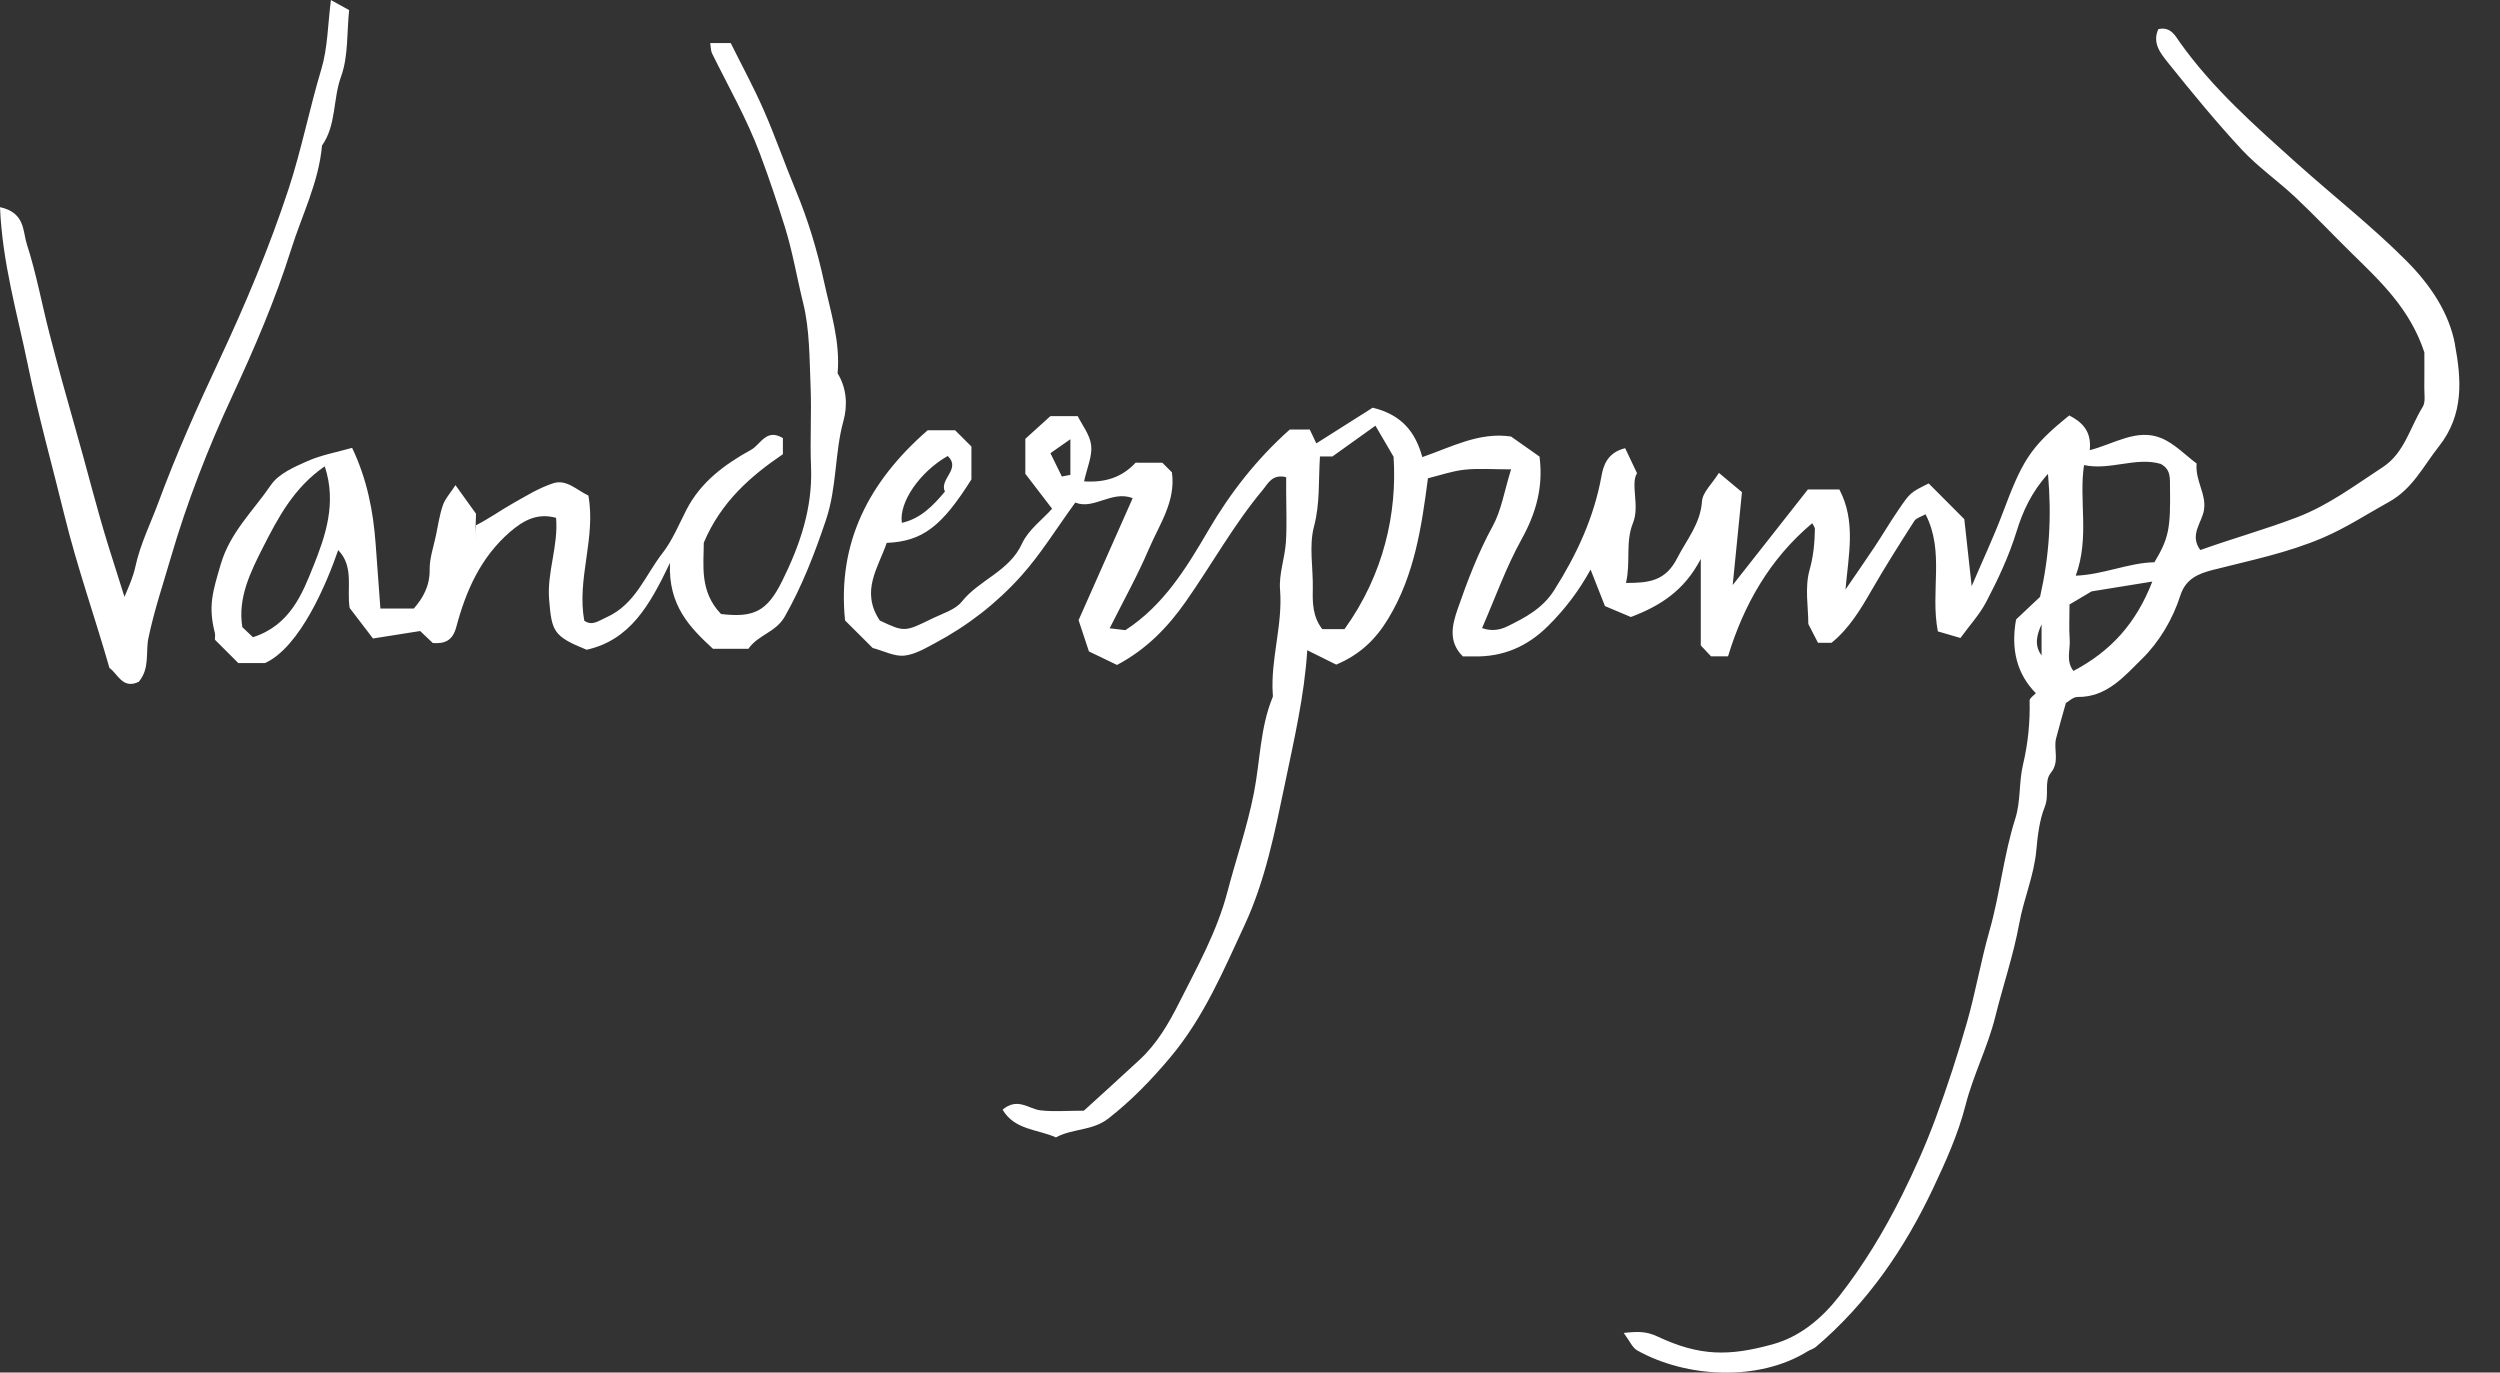 <svg width="51" height="28" viewBox="0 0 51 28" fill="none" xmlns="http://www.w3.org/2000/svg">
<rect x="0" y="0" width="51" height="28" fill="#333333" stroke="none"/>
<g clip-path="url(#clip0_4776_13209)">
<path d="M50.082 7.026C49.962 6.38 49.578 5.81 49.096 5.326C48.389 4.616 47.601 4 46.858 3.334C46.009 2.572 45.139 1.808 44.468 0.862C44.379 0.736 44.282 0.535 44.03 0.595C43.898 0.881 44.084 1.099 44.234 1.287C44.717 1.889 45.207 2.487 45.732 3.052C46.062 3.407 46.469 3.69 46.825 4.024C47.222 4.398 47.597 4.795 47.986 5.177C48.567 5.746 49.164 6.302 49.457 7.188C49.457 7.363 49.459 7.635 49.456 7.908C49.454 8.041 49.485 8.202 49.423 8.301C49.163 8.719 49.05 9.243 48.608 9.53C48.04 9.9 47.508 10.306 46.849 10.557C46.197 10.804 45.532 10.99 44.886 11.221C44.656 10.909 44.923 10.662 44.962 10.398C45.011 10.068 44.78 9.811 44.811 9.455C44.584 9.288 44.361 9.048 44.086 8.936C43.594 8.736 43.135 9.052 42.631 9.184C42.672 8.799 42.478 8.612 42.213 8.475C41.392 9.135 41.25 9.418 40.848 10.484C40.669 10.958 40.453 11.417 40.222 11.958C40.16 11.388 40.108 10.914 40.072 10.591C39.763 10.281 39.557 10.074 39.345 9.862C38.975 10.047 38.971 10.044 38.728 10.402C38.559 10.648 38.408 10.906 38.243 11.154C38.048 11.447 37.847 11.736 37.648 12.026C37.709 11.322 37.867 10.638 37.523 9.985H36.881C36.411 10.583 35.913 11.216 35.347 11.935C35.417 11.235 35.477 10.629 35.536 10.04C35.367 9.899 35.235 9.788 35.066 9.647C34.928 9.868 34.735 10.04 34.721 10.225C34.689 10.688 34.409 11.006 34.215 11.386C33.977 11.853 33.642 11.893 33.17 11.892C33.271 11.45 33.152 11.068 33.315 10.662C33.453 10.317 33.257 9.874 33.395 9.653C33.291 9.435 33.212 9.268 33.153 9.143C32.782 9.234 32.707 9.51 32.671 9.708C32.517 10.56 32.164 11.315 31.706 12.039C31.47 12.412 31.119 12.597 30.748 12.779C30.557 12.873 30.384 12.866 30.234 12.813C30.505 12.191 30.724 11.572 31.038 11.005C31.334 10.471 31.487 9.939 31.406 9.314C31.214 9.179 31.019 9.041 30.825 8.905C30.176 8.809 29.614 9.118 29.015 9.325C28.874 8.807 28.59 8.459 28.003 8.317C27.644 8.544 27.251 8.793 26.853 9.045C26.803 8.939 26.759 8.846 26.719 8.762H26.312C25.64 9.36 25.102 10.048 24.655 10.812C24.203 11.585 23.738 12.35 22.958 12.855C22.867 12.844 22.782 12.834 22.637 12.817C22.921 12.251 23.207 11.739 23.436 11.202C23.65 10.7 23.991 10.227 23.907 9.635C23.841 9.569 23.776 9.505 23.712 9.44C23.53 9.44 23.348 9.44 23.166 9.439C22.887 9.741 22.543 9.848 22.115 9.82C22.176 9.542 22.285 9.305 22.26 9.084C22.235 8.868 22.073 8.668 21.986 8.489H21.428C21.234 8.665 21.067 8.816 20.917 8.952V9.666C21.088 9.887 21.261 10.113 21.463 10.378C21.268 10.597 20.977 10.808 20.848 11.092C20.588 11.658 19.98 11.824 19.622 12.272C19.488 12.44 19.23 12.514 19.022 12.616C18.451 12.897 18.45 12.894 17.948 12.659C17.548 12.059 17.918 11.578 18.089 11.075C18.818 11.043 19.21 10.744 19.817 9.78V9.109C19.703 8.996 19.591 8.884 19.484 8.777H18.925C17.723 9.824 17.078 11.071 17.239 12.657C17.423 12.84 17.6 13.017 17.803 13.219C18.035 13.281 18.247 13.395 18.445 13.375C18.664 13.353 18.88 13.224 19.083 13.115C19.744 12.763 20.334 12.303 20.83 11.751C21.232 11.304 21.55 10.782 21.936 10.252C22.312 10.406 22.68 9.998 23.107 10.162C22.72 11.034 22.346 11.879 22.003 12.651C22.09 12.913 22.148 13.089 22.214 13.289C22.396 13.376 22.586 13.468 22.787 13.565C23.384 13.249 23.82 12.8 24.191 12.271C24.721 11.515 25.168 10.702 25.762 9.992C25.864 9.871 25.949 9.665 26.238 9.734V10.042C26.238 10.383 26.255 10.725 26.232 11.064C26.21 11.387 26.087 11.713 26.113 12.029C26.171 12.748 25.919 13.44 25.964 14.153C25.965 14.176 25.971 14.202 25.963 14.221C25.706 14.843 25.708 15.521 25.581 16.169C25.446 16.864 25.215 17.521 25.038 18.199C24.828 19 24.427 19.718 24.057 20.451C23.841 20.88 23.605 21.287 23.251 21.616C22.862 21.977 22.468 22.333 22.111 22.658C21.772 22.658 21.496 22.682 21.226 22.651C20.984 22.623 20.762 22.379 20.453 22.637C20.698 23.056 21.174 23.036 21.541 23.203C21.876 23.019 22.285 23.073 22.613 22.816C23.083 22.448 23.483 22.035 23.869 21.576C24.557 20.76 24.96 19.796 25.395 18.86C25.81 17.965 26.009 16.968 26.21 16.002C26.397 15.099 26.61 14.193 26.668 13.265C26.88 13.37 27.065 13.463 27.259 13.558C27.731 13.359 28.056 13.057 28.318 12.624C28.857 11.735 29 10.751 29.13 9.757C29.378 9.696 29.623 9.609 29.875 9.582C30.16 9.551 30.451 9.575 30.826 9.575C30.688 10.018 30.629 10.409 30.45 10.735C30.154 11.276 29.939 11.842 29.738 12.418C29.618 12.761 29.545 13.098 29.843 13.391C29.922 13.391 29.99 13.389 30.058 13.391C30.655 13.405 31.151 13.196 31.579 12.771C31.924 12.43 32.212 12.05 32.448 11.619C32.56 11.903 32.652 12.138 32.741 12.364C32.948 12.451 33.122 12.524 33.27 12.587C33.869 12.36 34.358 12.051 34.696 11.402V13.167C34.786 13.263 34.848 13.329 34.905 13.389H35.252C35.569 12.345 36.101 11.401 36.97 10.673C36.99 10.716 37.025 10.755 37.024 10.792C37.019 11.075 36.995 11.344 36.915 11.628C36.814 11.986 36.89 12.393 36.89 12.73C36.968 12.882 37.027 12.995 37.087 13.113H37.363C37.719 12.826 37.953 12.437 38.182 12.039C38.458 11.56 38.754 11.093 39.052 10.628C39.092 10.566 39.192 10.542 39.281 10.491C39.676 11.258 39.374 12.06 39.532 12.88C39.661 12.918 39.817 12.964 39.993 13.015C40.186 12.75 40.383 12.536 40.514 12.288C40.758 11.824 40.98 11.351 41.138 10.842C41.261 10.442 41.44 10.041 41.779 9.667C41.856 10.546 41.808 11.336 41.617 12.176C41.48 12.306 41.298 12.476 41.128 12.637C41.016 13.254 41.151 13.756 41.531 14.141C41.486 14.191 41.403 14.242 41.404 14.291C41.415 14.734 41.372 15.165 41.269 15.6C41.184 15.958 41.224 16.349 41.113 16.696C40.873 17.45 40.8 18.238 40.583 18.996C40.409 19.608 40.302 20.24 40.127 20.853C39.936 21.52 39.721 22.182 39.479 22.832C39.282 23.363 39.05 23.883 38.797 24.39C38.436 25.114 38.015 25.81 37.517 26.446C37.167 26.892 36.726 27.27 36.155 27.426C35.283 27.665 34.681 27.674 33.812 27.264C33.58 27.156 33.41 27.161 33.124 27.192C33.245 27.353 33.299 27.492 33.4 27.549C34.409 28.113 35.882 28.185 36.877 27.566C36.93 27.533 36.997 27.517 37.044 27.477C38.095 26.586 38.858 25.466 39.436 24.241C39.691 23.701 39.946 23.137 40.099 22.539C40.254 21.931 40.551 21.357 40.702 20.748C40.86 20.11 41.075 19.485 41.193 18.838C41.284 18.334 41.495 17.86 41.541 17.344C41.567 17.045 41.609 16.716 41.712 16.463C41.813 16.215 41.693 15.945 41.835 15.769C42.026 15.533 41.886 15.29 41.945 15.061C42.002 14.835 42.069 14.612 42.144 14.342C42.197 14.313 42.291 14.217 42.384 14.218C42.98 14.227 43.343 13.787 43.693 13.445C44.044 13.102 44.323 12.637 44.479 12.148C44.59 11.801 44.856 11.7 45.144 11.626C45.902 11.432 46.664 11.281 47.397 10.966C47.875 10.76 48.291 10.484 48.735 10.239C49.217 9.973 49.435 9.509 49.754 9.106C50.274 8.448 50.209 7.723 50.081 7.028L50.082 7.026ZM19.334 9.302C19.613 9.568 19.155 9.772 19.276 10.029C19.036 10.314 18.783 10.58 18.398 10.666C18.334 10.251 18.762 9.627 19.334 9.302ZM21.836 9.687C21.785 9.697 21.724 9.709 21.662 9.721C21.586 9.566 21.514 9.419 21.429 9.245C21.552 9.159 21.666 9.079 21.836 8.96V9.687ZM27.428 12.834H26.974C26.781 12.584 26.774 12.306 26.781 12.02C26.791 11.591 26.699 11.139 26.806 10.739C26.929 10.276 26.895 9.825 26.927 9.312H27.182C27.482 9.097 27.743 8.911 28.059 8.684C28.165 8.866 28.256 9.022 28.429 9.318C28.503 10.454 28.236 11.711 27.428 12.834ZM41.648 13.37C41.493 13.164 41.552 12.946 41.648 12.736V13.37ZM42.298 13.687C42.14 13.485 42.236 13.257 42.222 13.051C42.205 12.826 42.218 12.599 42.218 12.331C42.402 12.222 42.548 12.135 42.669 12.064C43.071 11.999 43.447 11.938 43.907 11.864C43.574 12.724 43.056 13.287 42.298 13.687ZM43.95 11.47C43.425 11.48 42.914 11.721 42.345 11.744C42.632 10.967 42.405 10.203 42.514 9.488C43.052 9.601 43.572 9.316 44.077 9.463C44.288 9.574 44.266 9.757 44.268 9.938C44.281 10.781 44.245 10.979 43.95 11.47Z" fill="white"/>
<path d="M17.087 7.617C17.145 6.974 16.946 6.369 16.812 5.754C16.673 5.114 16.486 4.489 16.233 3.882C16.007 3.34 15.816 2.782 15.579 2.244C15.368 1.763 15.115 1.299 14.907 0.879H14.489C14.503 0.967 14.499 1.035 14.525 1.088C14.859 1.766 15.235 2.421 15.503 3.137C15.689 3.632 15.854 4.127 16.012 4.631C16.171 5.14 16.256 5.663 16.383 6.175C16.52 6.724 16.512 7.313 16.536 7.885C16.558 8.429 16.522 8.976 16.545 9.52C16.581 10.365 16.317 11.128 15.95 11.865C15.644 12.477 15.372 12.604 14.709 12.526C14.266 12.066 14.357 11.526 14.357 11.071C14.709 10.236 15.319 9.708 15.971 9.266V8.938C15.631 8.73 15.517 9.068 15.324 9.175C14.785 9.472 14.293 9.833 14.001 10.404C13.847 10.705 13.716 11.026 13.511 11.289C13.159 11.741 12.964 12.327 12.374 12.592C12.201 12.67 12.079 12.775 11.919 12.662C11.763 11.805 12.16 10.981 12.003 10.109C11.767 10 11.559 9.771 11.287 9.858C10.99 9.955 10.715 10.127 10.44 10.282C10.219 10.407 10.012 10.558 9.703 10.72C9.694 10.79 9.694 10.914 9.694 11.069C9.646 10.983 9.616 10.93 9.605 10.891C9.617 10.932 9.647 10.985 9.694 11.069V10.727C9.697 10.725 9.699 10.723 9.703 10.72C9.709 10.6 9.71 10.508 9.711 10.481C9.541 10.245 9.437 10.099 9.292 9.897C9.18 10.069 9.078 10.177 9.035 10.306C8.966 10.506 8.936 10.72 8.892 10.928C8.844 11.159 8.761 11.391 8.765 11.621C8.77 11.957 8.625 12.203 8.442 12.414H7.76C7.727 11.961 7.694 11.527 7.663 11.093C7.614 10.428 7.49 9.781 7.183 9.136C6.879 9.223 6.56 9.28 6.273 9.406C6.003 9.526 5.684 9.664 5.53 9.89C5.172 10.415 4.696 10.857 4.504 11.508C4.337 12.077 4.244 12.364 4.383 12.911C4.394 12.954 4.384 13.001 4.384 13.05C4.543 13.209 4.704 13.369 4.861 13.526H5.408C6.126 13.197 6.669 11.89 6.899 11.222C7.229 11.561 7.069 12.002 7.133 12.402C7.287 12.604 7.443 12.807 7.609 13.025C7.941 12.972 8.241 12.925 8.571 12.873C8.636 12.935 8.733 13.027 8.83 13.118C9.079 13.135 9.235 13.068 9.309 12.788C9.505 12.054 9.804 11.372 10.402 10.853C10.684 10.61 10.965 10.46 11.344 10.564C11.393 11.141 11.157 11.667 11.202 12.229C11.255 12.881 11.288 12.98 11.967 13.255C12.849 13.057 13.249 12.361 13.668 11.482C13.628 12.356 14.079 12.805 14.545 13.236H15.267C15.467 12.947 15.826 12.902 16.009 12.579C16.367 11.948 16.618 11.294 16.85 10.606C17.076 9.933 17.024 9.243 17.208 8.579C17.291 8.277 17.276 7.919 17.087 7.617V7.617ZM6.393 11.548C6.17 12.108 5.918 12.757 5.16 12.999C5.084 12.926 5.019 12.865 4.944 12.794C4.844 12.199 5.116 11.658 5.364 11.168C5.666 10.575 5.99 9.949 6.625 9.513C6.875 10.267 6.634 10.944 6.394 11.548H6.393Z" fill="white"/>
<path d="M1.322 10.541C1.574 11.567 1.928 12.564 2.233 13.627C2.395 13.733 2.499 14.072 2.831 13.908C3.062 13.633 2.967 13.309 3.028 13.016C3.144 12.458 3.328 11.915 3.487 11.367C3.817 10.238 4.245 9.139 4.741 8.072C5.193 7.098 5.616 6.116 5.938 5.092C6.159 4.388 6.503 3.719 6.569 2.969C6.864 2.55 6.789 2.027 6.957 1.564C7.108 1.149 7.074 0.666 7.122 0.206C6.989 0.133 6.884 0.074 6.751 0.001C6.686 0.505 6.686 0.974 6.557 1.405C6.313 2.216 6.152 3.048 5.888 3.852C5.494 5.051 5.003 6.215 4.47 7.353C4.024 8.306 3.596 9.262 3.232 10.248C3.071 10.681 2.861 11.103 2.764 11.55C2.715 11.778 2.631 11.955 2.539 12.176C2.422 11.806 2.319 11.485 2.219 11.163C1.967 10.356 1.767 9.535 1.533 8.723C1.353 8.094 1.178 7.46 1.014 6.824C0.854 6.208 0.741 5.577 0.545 4.973C0.464 4.721 0.515 4.337 0 4.226C0.048 5.37 0.355 6.404 0.569 7.449C0.782 8.488 1.07 9.511 1.322 10.542V10.541Z" fill="white"/>
</g>
<defs>
<clipPath id="clip0_4776_13209">
<rect width="50.172" height="28" fill="white"/>
</clipPath>
</defs>
</svg>

